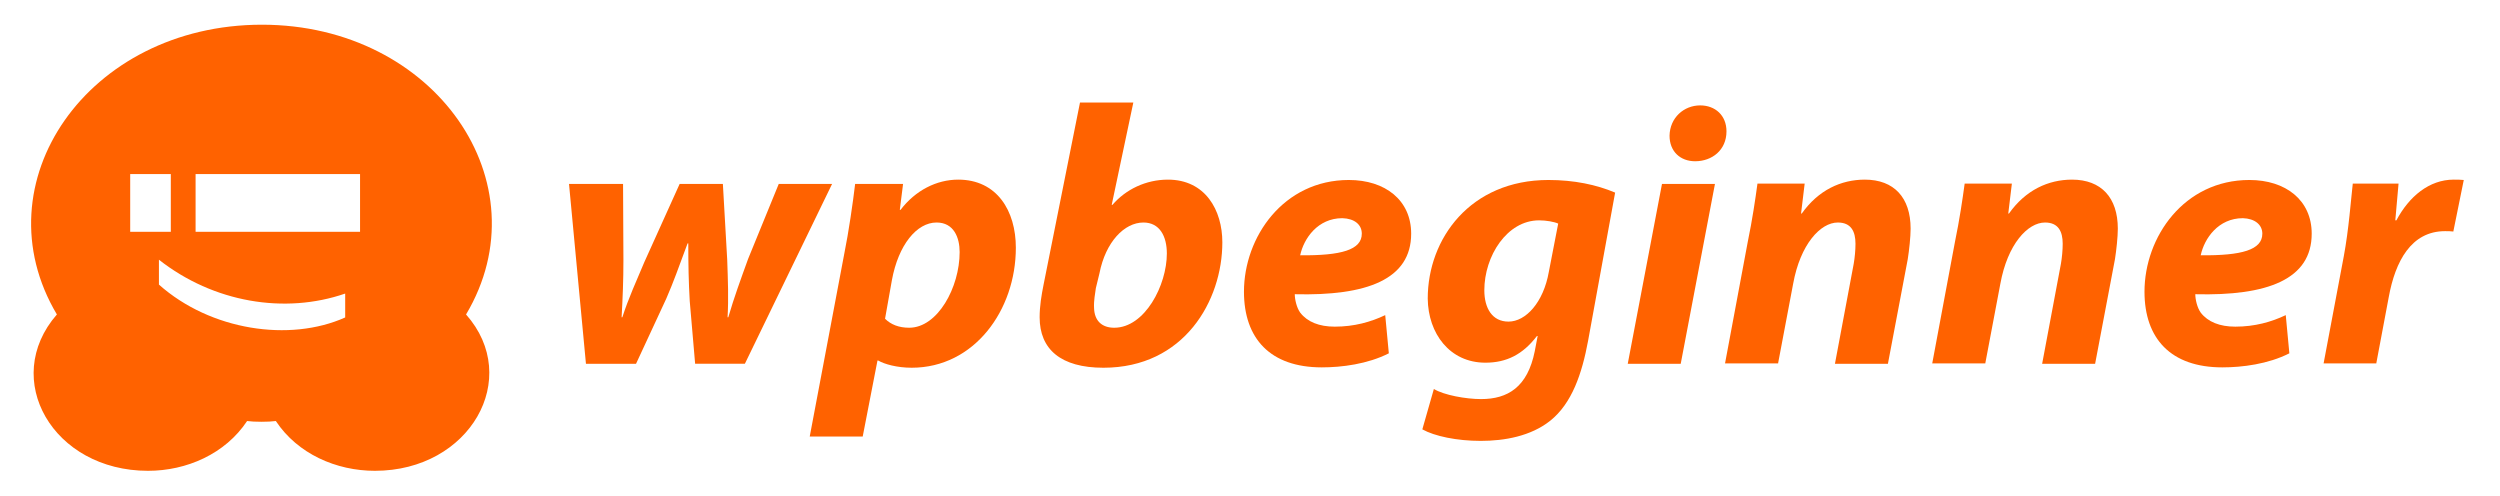 <?xml version="1.0" encoding="UTF-8" standalone="no"?> <svg xmlns="http://www.w3.org/2000/svg" xmlns:xlink="http://www.w3.org/1999/xlink" xmlns:serif="http://www.serif.com/" width="100%" height="100%" viewBox="0 0 1300 258" version="1.1" xml:space="preserve" style="fill-rule:evenodd;clip-rule:evenodd;stroke-linejoin:round;stroke-miterlimit:2;"><rect id="Page-1" x="0" y="0" width="1299.333" height="257.667" style="fill:none;"></rect><g id="Layer-1"><path d="M101.704,90.517l85.521,0l0,30.033l-85.521,0l0,-30.033Zm77.792,74.563c-28.85,12.946 -70.067,6.733 -96.854,-17.087l0,-12.946c28.333,22.267 65.425,28.479 96.854,17.608l0,12.425Zm-111.796,-74.563l21.121,0l0,30.033l-21.121,0l0,-30.033Zm174.646,73.008c40.696,-68.35 -15.971,-150.679 -106.125,-150.679c-90.671,0 -147.342,82.329 -106.642,150.679c-29.367,33.658 -2.062,81.296 47.396,81.296c20.092,0 40.183,-8.8 51.517,-25.887c3.608,0.517 11.333,0.517 14.942,0c11.333,17.087 31.425,25.887 51.517,25.887c49.454,0 76.758,-48.154 47.396,-81.296" style="fill:#ff6200;fill-rule:nonzero;"></path><path d="M295.887,95.655l8.808,93.504l26.046,0l15.742,-33.917c3.746,-8.621 6.183,-15.554 11.054,-28.667l0.375,0c0,11.242 0.188,20.233 0.75,29.979l2.808,32.604l25.863,0l45.346,-93.504l-27.733,0l-15.929,38.975c-3.933,10.871 -7.304,20.05 -10.304,30.358l-0.375,0c0.562,-9.933 0.188,-19.113 -0.188,-29.983l-2.25,-39.35l-22.483,0l-18.367,40.662c-3.933,9.371 -8.242,18.738 -11.429,28.671l-0.375,0c0.562,-10.308 0.938,-19.113 0.938,-29.796l-0.188,-39.537l-28.108,0Z" style="fill:#ff6200;fill-rule:nonzero;"></path><path d="M463.785,145.687c3.371,-18.363 12.929,-29.983 23.233,-29.983c8.996,0 11.996,7.871 11.996,15.367c0,18.363 -11.433,39.35 -26.238,39.35c-5.433,0 -9.554,-1.683 -12.554,-4.683l3.562,-20.05Zm-15.179,81.325l7.683,-39.538l0.375,0c3.183,1.875 9.742,3.746 17.425,3.746c32.417,0 54.154,-29.792 54.154,-62.4c0,-19.112 -9.742,-35.412 -29.979,-35.412c-11.246,0 -22.3,5.621 -29.983,15.737l-0.375,0l1.688,-13.492l-24.921,0c-1.125,9.558 -3.375,25.112 -5.625,36.167l-17.988,95.192l27.546,0Z" style="fill:#ff6200;fill-rule:nonzero;"></path><path d="M571.719,142.127c3.183,-16.304 12.929,-26.421 22.862,-26.421c8.429,0 12.179,7.121 12.179,16.117c0,16.488 -11.433,38.6 -27.358,38.6c-6.371,0 -10.308,-3.563 -10.496,-10.308c-0.188,-3.933 0.562,-7.308 0.938,-10.304l1.875,-7.683Zm-10.121,-88.821l-18.925,94.629c-1.125,5.621 -2.062,11.242 -2.062,17.054c0,16.675 11.058,26.233 33.171,26.233c41.971,0 61.837,-34.854 61.837,-65.212c0,-16.675 -8.808,-32.604 -28.296,-32.604c-11.433,0 -21.925,5.058 -28.858,13.117l-0.375,0l11.242,-53.217l-27.733,0Z" style="fill:#ff6200;fill-rule:nonzero;"></path><path d="M708.135,121.514c0,8.433 -10.683,11.429 -32.042,11.242c1.871,-8.804 9.179,-19.3 21.921,-19.3c6.371,0.188 10.121,3.375 10.121,8.058m12.179,42.35c-7.496,3.558 -16.112,5.996 -26.233,5.996c-8.058,0 -14.242,-2.438 -17.987,-7.308c-1.875,-2.625 -2.812,-6.933 -2.812,-9.558c37.479,0.938 60.525,-7.679 60.525,-31.479c0,-17.425 -13.492,-27.921 -32.417,-27.921c-33.917,0 -54.529,29.608 -54.529,58.092c0,24.358 13.679,39.35 40.475,39.35c10.304,0 23.796,-1.688 34.854,-7.308l-1.875,-19.863Z" style="fill:#ff6200;fill-rule:nonzero;"></path><path d="M805.39,141.377c-2.812,15.929 -11.996,25.858 -20.987,25.858c-8.433,0 -12.554,-6.933 -12.554,-16.3c0,-17.804 11.804,-36.354 28.479,-36.354c3.75,0 7.871,0.75 9.933,1.688l-4.871,25.108Zm-65.775,81.887c6.371,3.558 17.992,5.996 30.358,5.996c12.367,0 26.046,-2.438 36.167,-10.492c11.242,-8.996 16.487,-24.363 19.675,-41.6l14.054,-77.017c-9.746,-4.121 -21.362,-6.558 -34.667,-6.558c-40.663,0 -62.775,30.546 -62.775,61.65c0.188,18.175 11.429,33.354 29.983,33.354c11.054,0 19.487,-4.308 26.796,-13.867l0.375,0l-1.5,7.871c-3.75,18.737 -14.054,24.921 -27.921,24.921c-7.871,0 -19.3,-2.058 -24.55,-5.246l-5.996,20.988Z" style="fill:#ff6200;fill-rule:nonzero;"></path><path d="M881.469,83.85c8.804,0 16.3,-5.808 16.3,-15.554c0,-8.246 -5.808,-13.492 -13.679,-13.492c-8.433,0 -15.742,6.371 -15.929,15.742c0,8.246 5.625,13.304 13.308,13.304m-7.496,105.312l17.8,-93.508l-27.546,0l-17.8,93.508l27.546,0Z" style="fill:#ff6200;fill-rule:nonzero;"></path><path d="M924.565,189.16l7.871,-41.6c3.75,-20.613 14.242,-31.854 23.238,-31.854c6.933,0 9.179,4.683 9.179,11.054c0,3.375 -0.375,7.308 -0.938,10.496l-9.742,51.904l27.546,0l10.304,-54.342c0.75,-4.683 1.5,-11.617 1.5,-15.929c0,-16.113 -8.621,-25.483 -23.796,-25.483c-12.371,0 -24.175,5.433 -32.796,17.612l-0.375,0l1.875,-15.55l-24.546,0c-1.125,8.242 -2.625,18.55 -5.058,30.354l-11.808,63.15l27.546,0l0,0.188Z" style="fill:#ff6200;fill-rule:nonzero;"></path><path d="M1032.31,189.16l7.871,-41.6c3.75,-20.613 14.242,-31.854 23.237,-31.854c6.933,0 9.183,4.683 9.183,11.054c0,3.375 -0.375,7.308 -0.938,10.496l-9.746,51.904l27.546,0l10.308,-54.342c0.746,-4.683 1.496,-11.617 1.496,-15.929c0,-16.113 -8.617,-25.483 -23.796,-25.483c-12.367,0 -24.175,5.433 -32.792,17.612l-0.375,0l1.871,-15.55l-24.546,0c-1.125,8.242 -2.625,18.55 -5.058,30.354l-11.808,63.15l27.546,0l0,0.188Z" style="fill:#ff6200;fill-rule:nonzero;"></path><path d="M1176.41,121.514c0,8.433 -10.679,11.429 -32.042,11.242c1.875,-8.804 9.183,-19.3 21.925,-19.3c6.183,0.188 10.117,3.375 10.117,8.058m12.183,42.35c-7.496,3.558 -16.117,5.996 -26.237,5.996c-8.054,0 -14.242,-2.438 -17.988,-7.308c-1.875,-2.625 -2.812,-6.933 -2.812,-9.558c37.479,0.938 60.529,-7.679 60.529,-31.479c0,-17.425 -13.496,-27.921 -32.421,-27.921c-33.917,0 -54.529,29.608 -54.529,58.092c0,24.358 13.679,39.35 40.475,39.35c10.308,0 23.8,-1.688 34.854,-7.308l-1.871,-19.863Z" style="fill:#ff6200;fill-rule:nonzero;"></path><path d="M1235.627,189.16l6.558,-34.854c3.371,-18.362 11.617,-34.104 29.229,-34.104c1.5,0 3,0 4.312,0.188l5.433,-26.796c-1.688,-0.187 -3.375,-0.187 -5.246,-0.187c-12.742,0 -23.237,8.808 -29.796,21.175l-0.562,0c0.562,-6.558 1.125,-12.742 1.688,-19.112l-23.8,0c-0.933,8.054 -2.058,23.796 -4.683,37.85l-10.492,55.654l27.358,0l0,0.188Z" style="fill:#ff6200;fill-rule:nonzero;"></path></g></svg> 